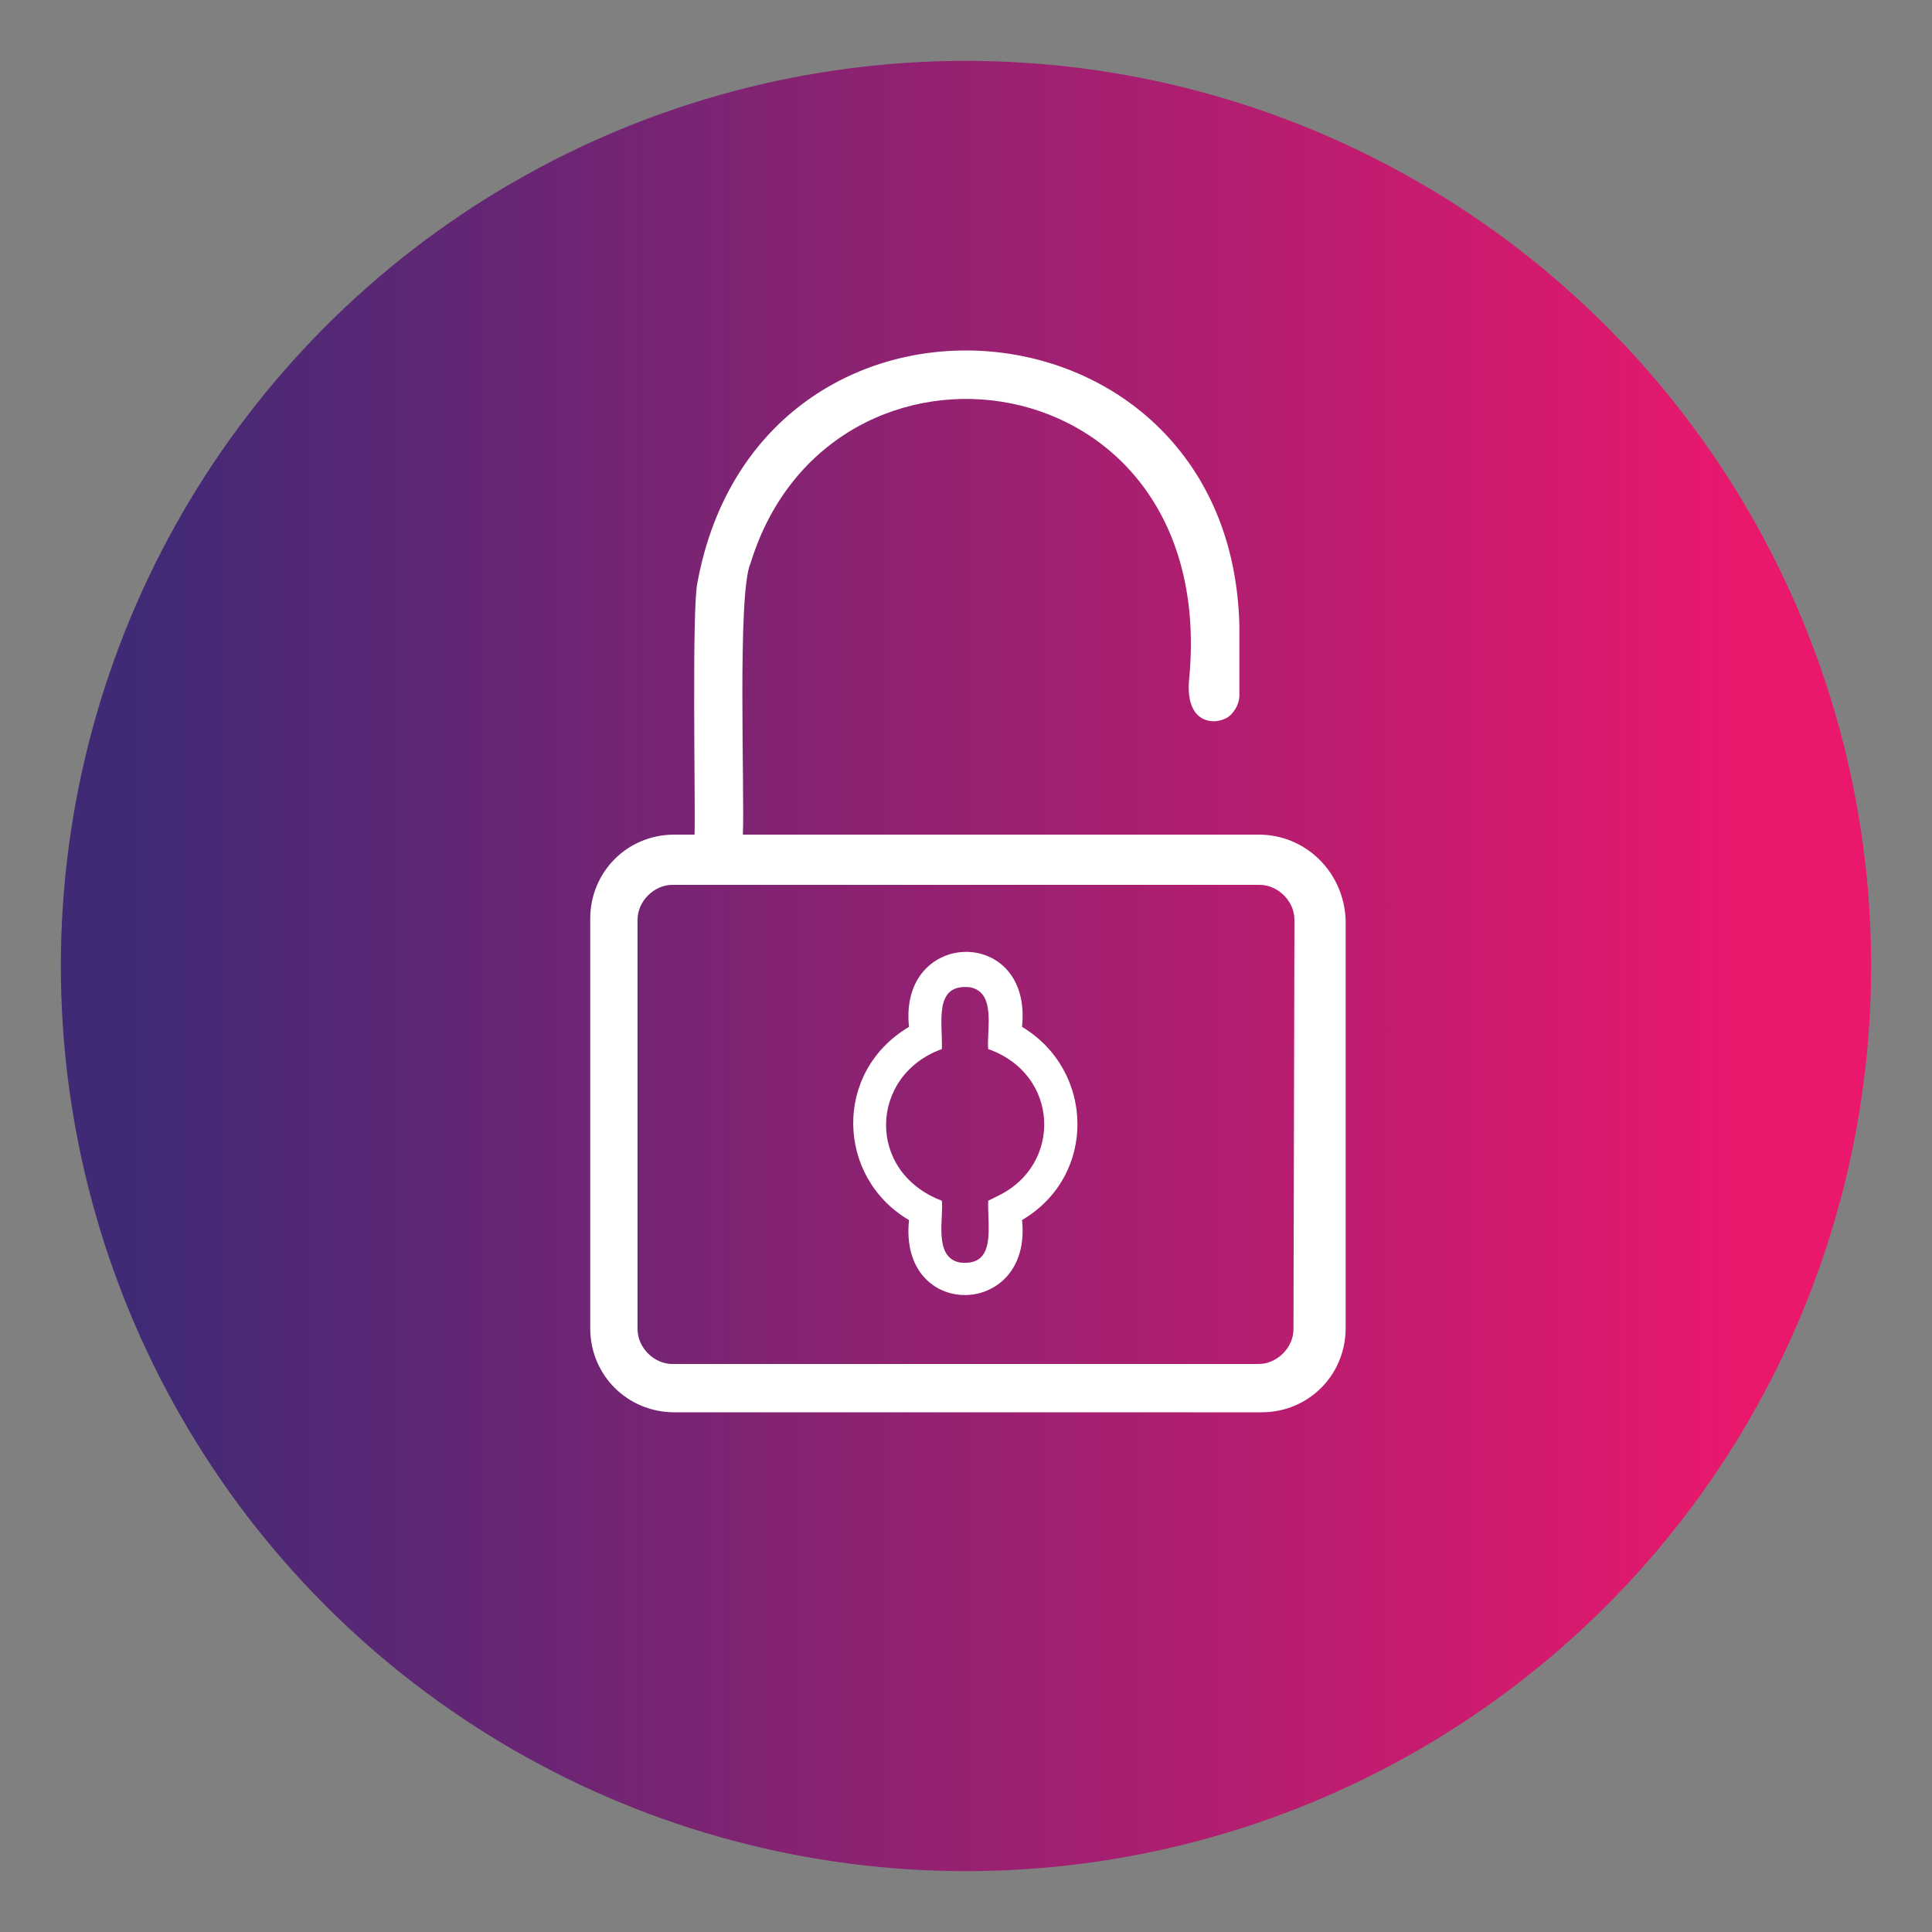 <?xml version="1.0" encoding="UTF-8"?>
<!-- Generator: Adobe Illustrator 27.5.0, SVG Export Plug-In . SVG Version: 6.00 Build 0)  -->
<svg xmlns="http://www.w3.org/2000/svg" xmlns:xlink="http://www.w3.org/1999/xlink" version="1.1" id="Layer_1" x="0px" y="0px" viewBox="0 0 200 200" style="enable-background:new 0 0 200 200;" xml:space="preserve">
<rect x="0" y="0" width="200" height="200" fill="#808080" stroke="none"/>
<style type="text/css">
	.st0{fill:url(#SVGID_1_);}
	.st1{fill:#FFFFFF;}
</style>
<linearGradient id="SVGID_1_" gradientUnits="userSpaceOnUse" x1="3.049" y1="100" x2="181.956" y2="100">
	<stop offset="6.214721e-02" style="stop-color:#402A76"></stop>
	<stop offset="1" style="stop-color:#EA186D"></stop>
</linearGradient>
<circle class="st0" cx="100" cy="100" r="93.7"></circle>
<g>
	<path class="st1" d="M130.3,86.4H76.9c0.2-4.3-0.6-25.1,0.8-28.1c8.2-26.7,48.6-21.4,45.4,12c-0.5,5.2,3.4,4.8,4.4,3.6   c0.9-1,0.8-1.9,0.8-2.3c0-1.5,0-5.6,0-6.8c-0.8-35.2-49.7-39.1-56.1-4.5c-0.6,2.6-0.2,23.1-0.3,26.1h-2.1c-4.9,0-8.7,3.9-8.7,8.7   v42.4c0,4.9,3.9,8.7,8.7,8.7h60.8c4.9,0,8.7-3.9,8.7-8.7V95.2C139.1,90.3,135.2,86.4,130.3,86.4z M133.9,137.6   c0,1.9-1.7,3.6-3.6,3.6H69.6c-1.9,0-3.6-1.7-3.6-3.6V95.2c0-1.9,1.7-3.6,3.6-3.6h60.8c1.9,0,3.6,1.7,3.6,3.6L133.9,137.6   L133.9,137.6z M105.8,106.3c1.1-10.5-12.8-10.2-11.7,0c-7.9,4.7-7.5,15.6,0,20c-1.1,10.5,12.8,10.2,11.7,0   C113.6,121.7,113.3,110.8,105.8,106.3z M103.3,123.8l-1,0.5c-0.1,2.7,0.9,6.8-2.9,6.4c-2.8-0.5-1.7-4.6-1.9-6.4   c-7.9-3-7.5-13,0-15.7c0.1-2.7-0.9-6.8,2.9-6.4c2.8,0.5,1.7,4.6,1.9,6.4C109.7,111.2,110,120.6,103.3,123.8z"></path>
</g>
</svg>

